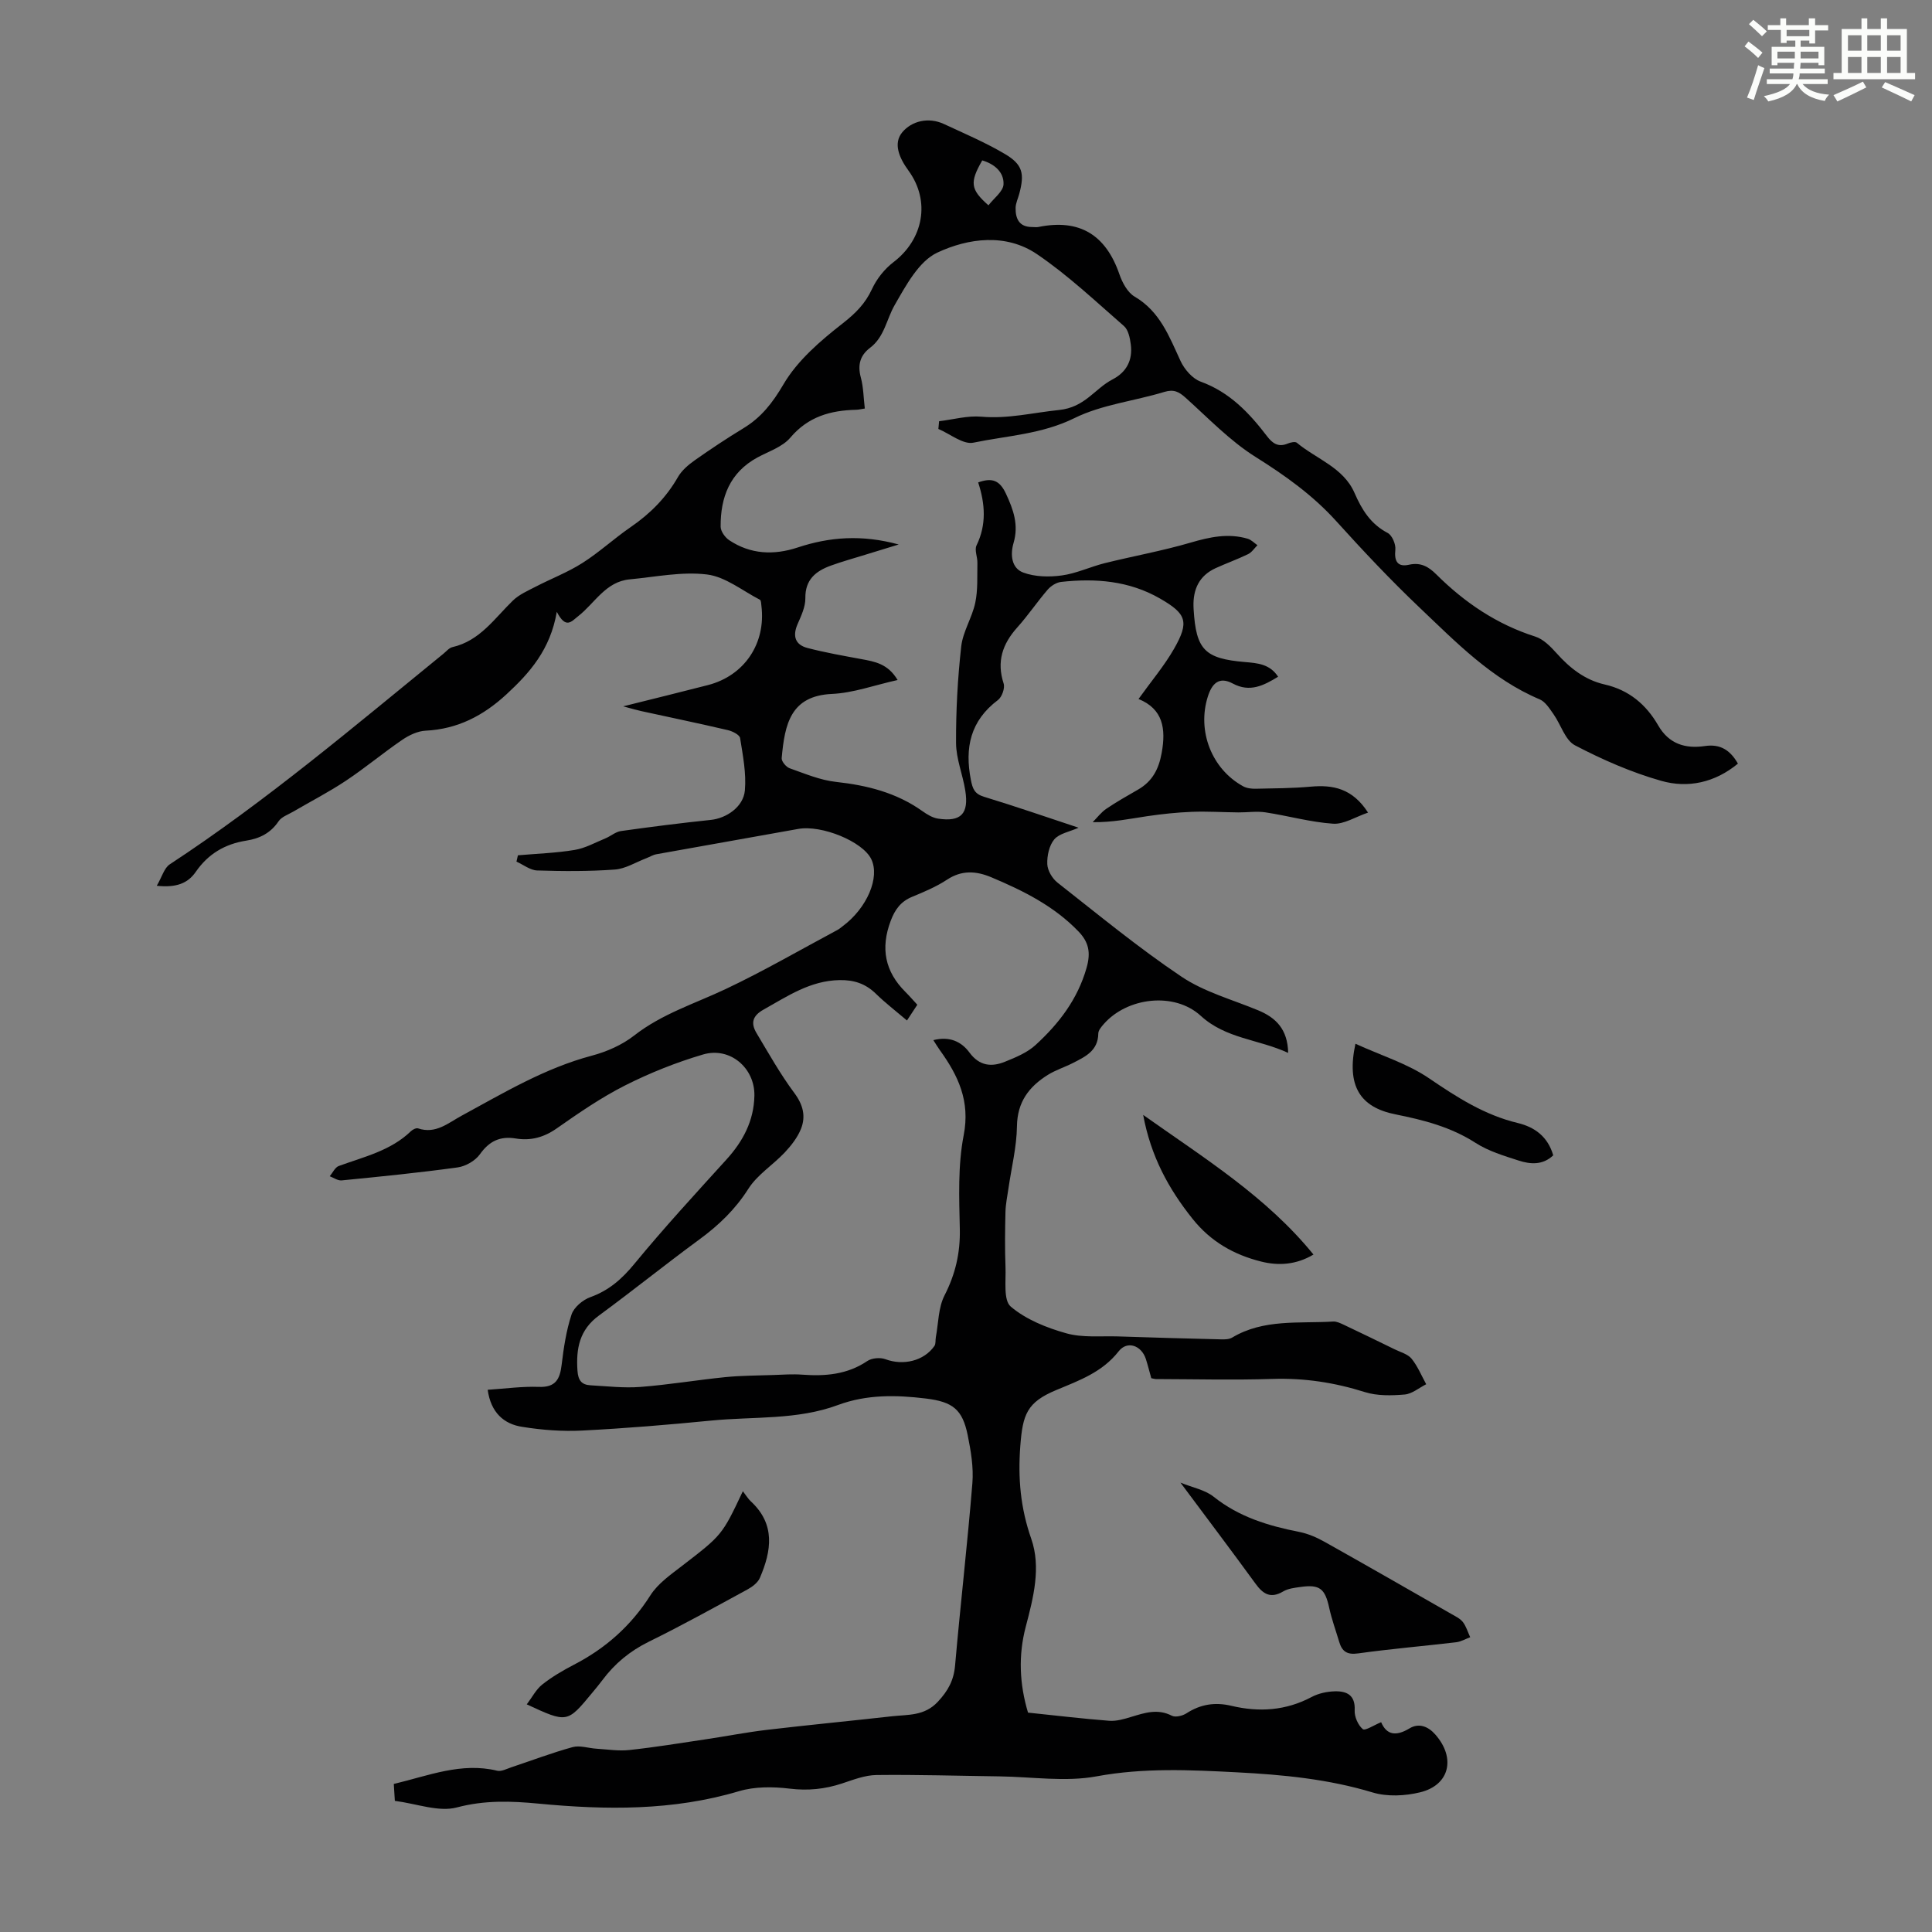 <svg enable-background="new 0 0 400 400" viewBox="0 0 400 400" xmlns="http://www.w3.org/2000/svg"><rect x="0" y="0" width="400" height="400" fill="#808080" stroke="none"/><path d="m361.2 9.6.8-1c.9.7 1.9 1.4 2.9 2.3l-.9 1.1c-1-1-2-1.8-2.8-2.4zm.5 10.6c.9-2.1 1.6-4.3 2.3-6.7.4.2.8.4 1.3.6-.7 2.1-1.5 4.3-2.2 6.6zm.4-15.2.9-.9c1 .8 2 1.6 2.8 2.4l-1 1c-.9-.9-1.8-1.7-2.7-2.5zm12.5-1.2h1.2v1.4h2.7v1.1h-2.7v2.7h-1.2v-.6h-1.8v1.3h4.9v3.8h-1.2v-.5h-3.7c0 .4-.1.9-.1 1.2h5.1v1h-5.2c0 .5-.1.9-.2 1.2h6v1h-5.2c1.1 1.3 2.9 2 5.5 2.2-.4.4-.7.8-.9 1.3-2.9-.5-4.8-1.6-5.7-3.5h-.1c-.8 1.7-2.7 2.9-5.9 3.6-.2-.4-.6-.8-.9-1.1 2.8-.6 4.6-1.4 5.4-2.5h-4.8v-1h5.3c.1-.3.2-.7.2-1.2h-4.9v-1h5c0-.4 0-.8.1-1.2h-3.5v.5h-1.2v-3.8h4.9v-1.3h-1.8v.5h-1.2v-2.7h-2.7v-1h2.6v-1.4h1.2v1.4h4.7v-1.4zm-6.6 8.3h3.6c0-.4 0-.9 0-1.4h-3.6zm1.9-4.6h4.7v-1.3h-4.7zm6.6 3.2h-3.7v1.4h3.7z" fill="#fbfcfa"/><path d="m385.3 3.8h1.3v2.2h2.8v-2.2h1.3v2.2h4.1v9.1h1.7v1.3h-16.9v-1.3h1.7v-9.1h4.1v-2.2zm.4 13.1.7 1.2c-1.8.9-3.8 1.9-6 2.9-.2-.4-.5-.8-.8-1.3 2.3-1 4.3-1.9 6.1-2.8zm-3.1-6.4h2.8v-3.2h-2.8zm0 4.6h2.8v-3.3h-2.8zm4-4.6h2.8v-3.2h-2.8zm0 4.6h2.8v-3.3h-2.8zm3.7 1.9c2.1.9 4.1 1.8 6.1 2.7l-.7 1.3c-2.2-1.1-4.2-2-6.1-2.9zm3.2-9.7h-2.8v3.2h2.8zm-2.8 7.8h2.8v-3.3h-2.8z" fill="#fbfcfa"/><g fill="#010102"><path d="m100.97 287.74c3.69-.24 7.15-.73 10.59-.6 3.47.13 4.36-1.58 4.72-4.56.42-3.51.95-7.08 2.05-10.42.5-1.5 2.33-3.04 3.9-3.6 3.83-1.38 6.53-3.75 9.11-6.89 6.09-7.41 12.61-14.49 19.06-21.6 3.44-3.79 5.68-8.01 5.79-13.2.12-5.73-5.03-10.2-10.63-8.55-5.53 1.63-10.98 3.8-16.13 6.4-4.97 2.51-9.62 5.72-14.19 8.92-2.66 1.86-5.39 2.58-8.47 2.07-3.25-.53-5.48.55-7.42 3.28-.96 1.34-2.94 2.48-4.6 2.71-7.98 1.1-15.99 1.9-24.01 2.69-.79.08-1.65-.55-2.47-.86.61-.73 1.09-1.83 1.86-2.12 5.23-1.91 10.75-3.15 14.95-7.21.36-.35 1.09-.71 1.48-.58 3.63 1.23 6.22-1.11 8.99-2.61 8.73-4.74 17.24-9.86 27-12.45 3.08-.82 6.24-2.21 8.73-4.15 5.76-4.51 12.59-6.62 19.03-9.67 7.85-3.72 15.4-8.1 23.07-12.2.39-.21.74-.51 1.09-.78 5.05-3.76 7.76-10.12 5.91-13.9-1.79-3.65-10.27-7.11-15.11-6.24-9.78 1.77-19.58 3.47-29.36 5.24-.74.13-1.42.57-2.13.84-2.16.82-4.27 2.17-6.48 2.33-5.34.39-10.73.36-16.09.19-1.44-.05-2.85-1.19-4.28-1.83.1-.44.2-.87.3-1.31 3.92-.34 7.88-.47 11.75-1.11 2.19-.36 4.26-1.53 6.35-2.39 1.1-.45 2.11-1.36 3.23-1.52 6.19-.87 12.4-1.66 18.62-2.31 3.18-.33 6.74-2.67 7.04-6.11.31-3.56-.42-7.24-.99-10.83-.11-.68-1.57-1.42-2.52-1.64-5.99-1.4-12.01-2.65-18.01-3.96-.96-.21-1.91-.5-3.68-.97 6.39-1.6 11.98-2.96 17.55-4.4 7.56-1.95 12.04-8.63 11.07-16.43-.05-.43-.06-1.11-.31-1.24-3.62-1.87-7.14-4.76-10.95-5.23-5.22-.64-10.67.51-16 1.01-4.99.46-7.23 4.93-10.68 7.63-1.39 1.08-2.53 2.75-4.42-.91-1.35 7.83-5.58 12.61-10.43 17.09-4.79 4.42-10.11 7.19-16.72 7.52-1.65.08-3.42.92-4.83 1.88-3.97 2.71-7.68 5.82-11.68 8.48-3.51 2.34-7.29 4.28-10.93 6.41-1.04.61-2.39 1.06-3.01 1.98-1.64 2.45-3.93 3.58-6.67 4.01-4.42.69-7.91 2.74-10.48 6.47-1.65 2.39-4.06 3.31-8.07 2.88 1.08-1.85 1.53-3.68 2.69-4.44 19.98-13.11 38.16-28.54 56.64-43.59.61-.49 1.18-1.22 1.88-1.38 5.69-1.3 8.71-5.95 12.53-9.65 1.29-1.24 3.07-2.02 4.7-2.86 3.22-1.67 6.66-2.98 9.7-4.92 3.48-2.21 6.55-5.07 9.96-7.41 4.04-2.77 7.35-6.09 9.8-10.37.79-1.38 2.16-2.54 3.49-3.48 3.29-2.32 6.65-4.55 10.09-6.64 3.68-2.24 6.01-5.23 8.27-9.08 2.89-4.93 7.63-9 12.24-12.6 2.66-2.08 4.68-4.08 6.09-7.13.97-2.1 2.59-4.15 4.44-5.56 6.17-4.7 7.74-12.6 3.11-18.96-1.92-2.63-3.21-5.63-1.28-7.94 1.92-2.3 5.37-3.21 8.61-1.71 4.24 1.97 8.58 3.82 12.6 6.19 3.72 2.19 4.13 4.06 3.01 8.26-.26.97-.74 1.94-.76 2.91-.04 2.24.74 3.98 3.41 3.97.45 0 .91.08 1.34-.01 8.51-1.73 13.93 1.65 16.74 9.79.6 1.73 1.68 3.77 3.15 4.63 5.26 3.08 7.16 8.26 9.51 13.33.8 1.73 2.46 3.65 4.16 4.27 6 2.18 10.06 6.47 13.75 11.31 1.13 1.48 2.33 2.33 4.26 1.52.58-.24 1.56-.47 1.91-.17 4.06 3.38 9.65 5.12 11.94 10.39 1.52 3.48 3.33 6.43 6.86 8.28.92.48 1.71 2.34 1.59 3.46-.26 2.43.49 3.65 2.84 3.12 2.45-.55 4.07.44 5.64 2 5.86 5.83 12.52 10.34 20.5 12.88 1.67.53 3.17 2.07 4.41 3.45 2.75 3.08 5.87 5.53 9.94 6.46 5.02 1.14 8.59 4.14 11.08 8.46 2.22 3.86 5.62 4.89 9.68 4.29 3.27-.49 5.29.93 6.84 3.64-4.81 3.97-10.39 5.13-15.9 3.56-6.16-1.75-12.16-4.38-17.84-7.35-2.04-1.07-2.92-4.3-4.45-6.46-.8-1.13-1.67-2.55-2.84-3.05-9.96-4.2-17.31-11.82-24.91-19.03-6-5.7-11.69-11.75-17.24-17.89-4.86-5.37-10.56-9.43-16.68-13.27-5.31-3.33-9.78-8.03-14.49-12.26-1.38-1.24-2.44-1.8-4.4-1.21-6.2 1.89-12.92 2.61-18.63 5.43-6.74 3.33-13.92 3.63-20.91 5.08-2.13.44-4.82-1.82-7.25-2.84.05-.53.1-1.07.15-1.6 2.92-.35 5.88-1.19 8.74-.94 5.53.49 10.75-.84 16.07-1.38 5.42-.55 7.39-4.42 11.12-6.35 2.91-1.51 4.17-4.02 3.76-7.21-.17-1.34-.51-3.04-1.42-3.83-5.88-5.12-11.6-10.54-18.02-14.89-6.44-4.36-14.22-3.3-20.62-.31-3.84 1.8-6.5 6.82-8.84 10.88-1.68 2.93-2.11 6.58-5.07 8.82-2.11 1.6-2.62 3.59-1.92 6.18.54 2 .55 4.14.82 6.4-.74.11-1.27.25-1.81.26-5.3.13-9.92 1.41-13.61 5.77-1.63 1.93-4.49 2.84-6.84 4.12-5.69 3.1-7.63 8.24-7.59 14.3 0 .96.91 2.24 1.77 2.81 4.41 2.94 9.23 3.14 14.15 1.52 6.62-2.19 13.28-2.72 20.95-.63-2.84.87-4.92 1.5-7.01 2.15-2.35.73-4.72 1.38-7.03 2.22-3.12 1.13-5.35 2.89-5.29 6.76.02 1.79-.87 3.66-1.62 5.38-1.07 2.48-.47 4.26 2.07 4.92 3.66.95 7.41 1.61 11.14 2.3 2.75.51 5.5.94 7.51 4.33-4.79 1.06-9.16 2.68-13.59 2.88-8.56.39-9.78 6.23-10.41 13.29-.06.67.91 1.84 1.65 2.1 3.14 1.11 6.31 2.46 9.57 2.82 6.46.71 12.52 2.22 17.89 6.04.98.69 2.12 1.4 3.27 1.57 4.73.71 6.4-.99 5.63-5.82-.52-3.3-1.89-6.55-1.91-9.83-.03-6.67.33-13.37 1.07-20 .35-3.09 2.26-5.97 2.91-9.06.56-2.66.38-5.48.44-8.24.03-1.22-.64-2.67-.18-3.62 2.1-4.31 1.78-8.63.34-13.04 2.9-1.05 4.46-.42 5.74 2.31 1.56 3.34 2.68 6.49 1.59 10.21-.71 2.41-.46 5.22 2 6.14 2.42.9 5.37.96 7.98.6 3.02-.41 5.89-1.79 8.88-2.54 5.92-1.47 11.96-2.55 17.8-4.26 3.96-1.16 7.79-1.99 11.82-.8.74.22 1.35.88 2.01 1.34-.64.63-1.17 1.48-1.94 1.85-2.2 1.07-4.53 1.9-6.76 2.92-3.35 1.55-4.64 4.34-4.54 7.9.01.22.02.45.03.67.51 8.32 2.3 10.14 10.63 10.85 2.56.22 5.14.39 6.86 3.04-3.03 1.85-5.87 3.29-9.38 1.41-2.87-1.54-4.32.02-5.17 2.69-2.26 7.12.78 15.01 7.32 18.59.74.4 1.72.52 2.58.5 3.8-.08 7.6-.09 11.38-.43 4.64-.42 8.65.35 11.89 5.37-2.62.89-4.99 2.45-7.23 2.3-4.7-.32-9.33-1.64-14.01-2.35-1.83-.28-3.74.03-5.62.01-3.2-.03-6.4-.24-9.59-.12-3.1.12-6.2.45-9.26.9-3.63.54-7.22 1.3-11.3 1.24.93-.94 1.75-2.04 2.82-2.77 2.12-1.44 4.37-2.7 6.6-3.99 2.93-1.7 4.25-4.19 4.86-7.56.92-5.05.28-9.12-4.79-11.18 2.64-3.69 5.32-6.85 7.35-10.39 3.2-5.6 2.59-7.25-2.9-10.41-6.39-3.68-13.35-4.23-20.48-3.44-.98.11-2.1.82-2.77 1.59-2.19 2.54-4.07 5.35-6.31 7.84-3.06 3.42-4.3 7.05-2.82 11.6.31.95-.35 2.8-1.17 3.42-5.71 4.29-6.92 9.87-5.61 16.55.37 1.87.77 2.89 2.74 3.49 6.51 1.98 12.94 4.21 19.56 6.4-1.9.85-3.99 1.19-5.03 2.41-1.06 1.26-1.52 3.4-1.45 5.13.05 1.33 1.04 2.99 2.13 3.84 8.45 6.63 16.77 13.5 25.67 19.47 4.72 3.17 10.53 4.74 15.87 6.96 3.69 1.53 6.1 3.93 6.2 8.81-6.17-2.85-12.88-2.9-18.1-7.68-5.46-5-15.21-3.84-20.07 1.7-.5.57-1.13 1.3-1.14 1.96-.04 3.61-2.73 4.82-5.31 6.14-1.69.86-3.55 1.44-5.15 2.44-3.88 2.43-6.31 5.6-6.38 10.61-.06 4.28-1.13 8.55-1.75 12.82-.24 1.65-.59 3.3-.63 4.95-.09 3.8-.14 7.62.01 11.42.11 2.82-.47 6.85 1.09 8.17 3.16 2.68 7.43 4.39 11.51 5.53 3.35.94 7.1.53 10.67.64 7.13.24 14.26.44 21.39.61.75.02 1.64 0 2.25-.36 6.54-3.92 13.86-2.89 20.94-3.33.72-.04 1.5.35 2.19.67 3.53 1.67 7.04 3.37 10.55 5.09 1.2.59 2.7.98 3.48 1.93 1.26 1.56 2.05 3.5 3.03 5.29-1.49.75-2.93 2-4.47 2.13-2.72.23-5.66.3-8.22-.5-6.26-1.98-12.53-2.94-19.11-2.73-8.05.26-16.12.05-24.18.03-.22 0-.44-.08-.94-.18-.35-1.24-.69-2.62-1.12-3.97-.92-2.83-3.86-3.86-5.63-1.6-3.39 4.33-8.14 6.03-12.89 8.01-6.14 2.55-6.98 5.07-7.48 11.63-.5 6.66.04 12.81 2.27 19.18 2.06 5.91.45 12.16-1.13 18.17-1.58 5.97-1.31 11.92.46 17.82 5.71.59 11.26 1.26 16.82 1.69 1.5.11 3.09-.36 4.56-.81 2.79-.84 5.46-1.75 8.39-.24.75.39 2.23.03 3.04-.5 2.92-1.89 5.93-2.35 9.29-1.55 5.73 1.36 11.28 1.01 16.61-1.82 1.42-.76 3.2-1.14 4.82-1.18 2.46-.06 4.26.77 4.1 3.93-.07 1.32.69 3.06 1.68 3.9.47.4 2.35-.85 3.8-1.44 1.13 2.66 3.08 2.97 5.86 1.29 1.94-1.18 3.87-.44 5.38 1.29 4.24 4.84 2.95 10.45-3.17 11.94-3.12.76-6.81.94-9.83.03-9.2-2.78-18.59-3.68-28.09-4.17-9.71-.5-19.3-.97-29.05.83-6.47 1.2-13.38.1-20.09.01-8.5-.11-17.01-.38-25.51-.28-2.38.03-4.8.98-7.12 1.75-3.55 1.17-7.04 1.53-10.83 1.07-3.45-.42-7.23-.45-10.51.53-13.68 4.07-27.53 3.9-41.5 2.57-5.65-.54-11.14-.74-16.9.79-3.78 1-8.31-.78-12.84-1.36-.08-1.33-.15-2.48-.22-3.5 7.2-1.72 14-4.54 21.41-2.74.86.21 1.94-.38 2.89-.7 4.24-1.41 8.43-3.01 12.73-4.19 1.5-.41 3.27.23 4.92.33 2.28.14 4.59.52 6.84.27 5.29-.57 10.55-1.43 15.82-2.22 4.18-.62 8.34-1.44 12.54-1.94 8.64-1.02 17.31-1.85 25.96-2.82 3.34-.38 6.74-.01 9.54-3.02 2.11-2.27 3.29-4.42 3.56-7.51 1.1-12.58 2.56-25.13 3.58-37.72.27-3.28-.31-6.7-.97-9.96-1.09-5.35-3.1-6.9-8.65-7.58-6.16-.75-12.23-.87-18.2 1.34-8.46 3.14-17.44 2.36-26.2 3.22-8.9.87-17.81 1.62-26.74 2.07-4.09.21-8.28-.1-12.33-.75-3.97-.56-6.62-3.05-7.26-7.69zm86.81-76.46c-2.39-2.03-4.53-3.67-6.44-5.54-2.15-2.09-4.53-2.88-7.54-2.82-6.06.11-10.75 3.33-15.72 6.11-2.32 1.3-2.66 2.82-1.46 4.84 2.51 4.2 4.92 8.5 7.83 12.41 1.83 2.45 2.42 4.84 1.38 7.45-.72 1.79-2.02 3.45-3.36 4.88-2.44 2.59-5.68 4.6-7.53 7.52-2.72 4.28-6.14 7.55-10.15 10.49-7.01 5.14-13.78 10.61-20.79 15.75-4.03 2.95-4.76 6.83-4.44 11.43.14 2.01.87 2.9 2.68 3.01 3.44.19 6.92.6 10.34.34 5.88-.45 11.72-1.44 17.59-2.03 3.3-.33 6.64-.32 9.96-.44 1.99-.07 3.99-.22 5.97-.07 4.78.35 9.32-.02 13.48-2.83.94-.63 2.68-.77 3.77-.36 3.64 1.35 7.92.38 10.11-2.75.32-.46.18-1.22.3-1.84.54-2.9.5-6.1 1.79-8.62 2.26-4.42 3.28-8.81 3.17-13.77-.14-6.47-.42-13.11.8-19.4 1.38-7.06-1.13-12.34-4.92-17.6-.46-.64-.87-1.33-1.36-2.09 3.37-.86 5.82.31 7.48 2.57 2.06 2.79 4.57 3.03 7.35 1.9 2.23-.9 4.61-1.88 6.34-3.47 4.8-4.4 8.68-9.41 10.55-15.96.92-3.21.43-5.34-1.65-7.52-5.07-5.28-11.45-8.46-18.07-11.24-3.14-1.32-6.11-1.52-9.17.5-2.22 1.46-4.74 2.52-7.21 3.54-2.36.97-3.56 2.62-4.45 4.98-2.14 5.67-1.2 10.5 3.07 14.74.84.84 1.62 1.75 2.44 2.63-.75 1.14-1.35 2.06-2.14 3.26zm16.87-168.77c1.11-1.46 3.06-2.87 3.12-4.36.1-2.53-1.9-4.21-4.41-4.94-2.61 4.56-2.47 5.99 1.29 9.3z"/><path d="m244.4 306.96c2.51 1.03 5.08 1.49 6.87 2.92 5.26 4.2 11.33 6.03 17.74 7.29 1.81.36 3.61 1.14 5.23 2.05 8.76 4.91 17.46 9.91 26.17 14.89.87.5 1.86.96 2.45 1.7.7.9 1.03 2.09 1.53 3.16-.97.36-1.91.92-2.91 1.04-6.76.8-13.56 1.37-20.3 2.31-2.29.32-3.32-.4-3.91-2.38-.7-2.35-1.55-4.66-2.07-7.05-.87-3.99-1.96-4.9-5.99-4.32-1.21.17-2.53.32-3.54.92-2.62 1.55-4.18.54-5.76-1.65-4.95-6.8-10.03-13.52-15.51-20.88z"/><path d="m153.8 308.74c.68.88 1.08 1.57 1.64 2.09 5.15 4.75 4.29 10.25 1.89 15.84-.42.99-1.55 1.85-2.56 2.4-6.76 3.68-13.5 7.42-20.4 10.81-3.93 1.93-7.1 4.54-9.67 8-.67.9-1.39 1.75-2.1 2.61-5.17 6.26-5.17 6.26-13.54 2.38 1.13-1.49 1.93-3.1 3.21-4.11 2-1.58 4.25-2.9 6.52-4.08 6.58-3.4 11.86-8.07 15.87-14.39 1.55-2.44 4.2-4.28 6.56-6.1 8.23-6.35 8.27-6.3 12.58-15.45z"/><path d="m236.68 230.83c12.75 9.03 25.51 16.92 35.26 28.91-3.59 2.15-7.3 2.34-10.84 1.45-5.59-1.4-10.4-4.09-14.19-8.84-4.98-6.23-8.63-12.92-10.23-21.52z"/><path d="m280.63 216.1c5.38 2.45 10.78 4.11 15.24 7.15 5.77 3.93 11.48 7.6 18.34 9.25 3.55.85 6.25 2.83 7.37 6.7-2.16 2.06-4.73 1.87-7.16 1.08-3.07-.99-6.27-1.95-8.94-3.67-5.12-3.29-10.74-4.73-16.56-5.89-7.39-1.48-10.17-5.94-8.29-14.62z"/></g></svg>